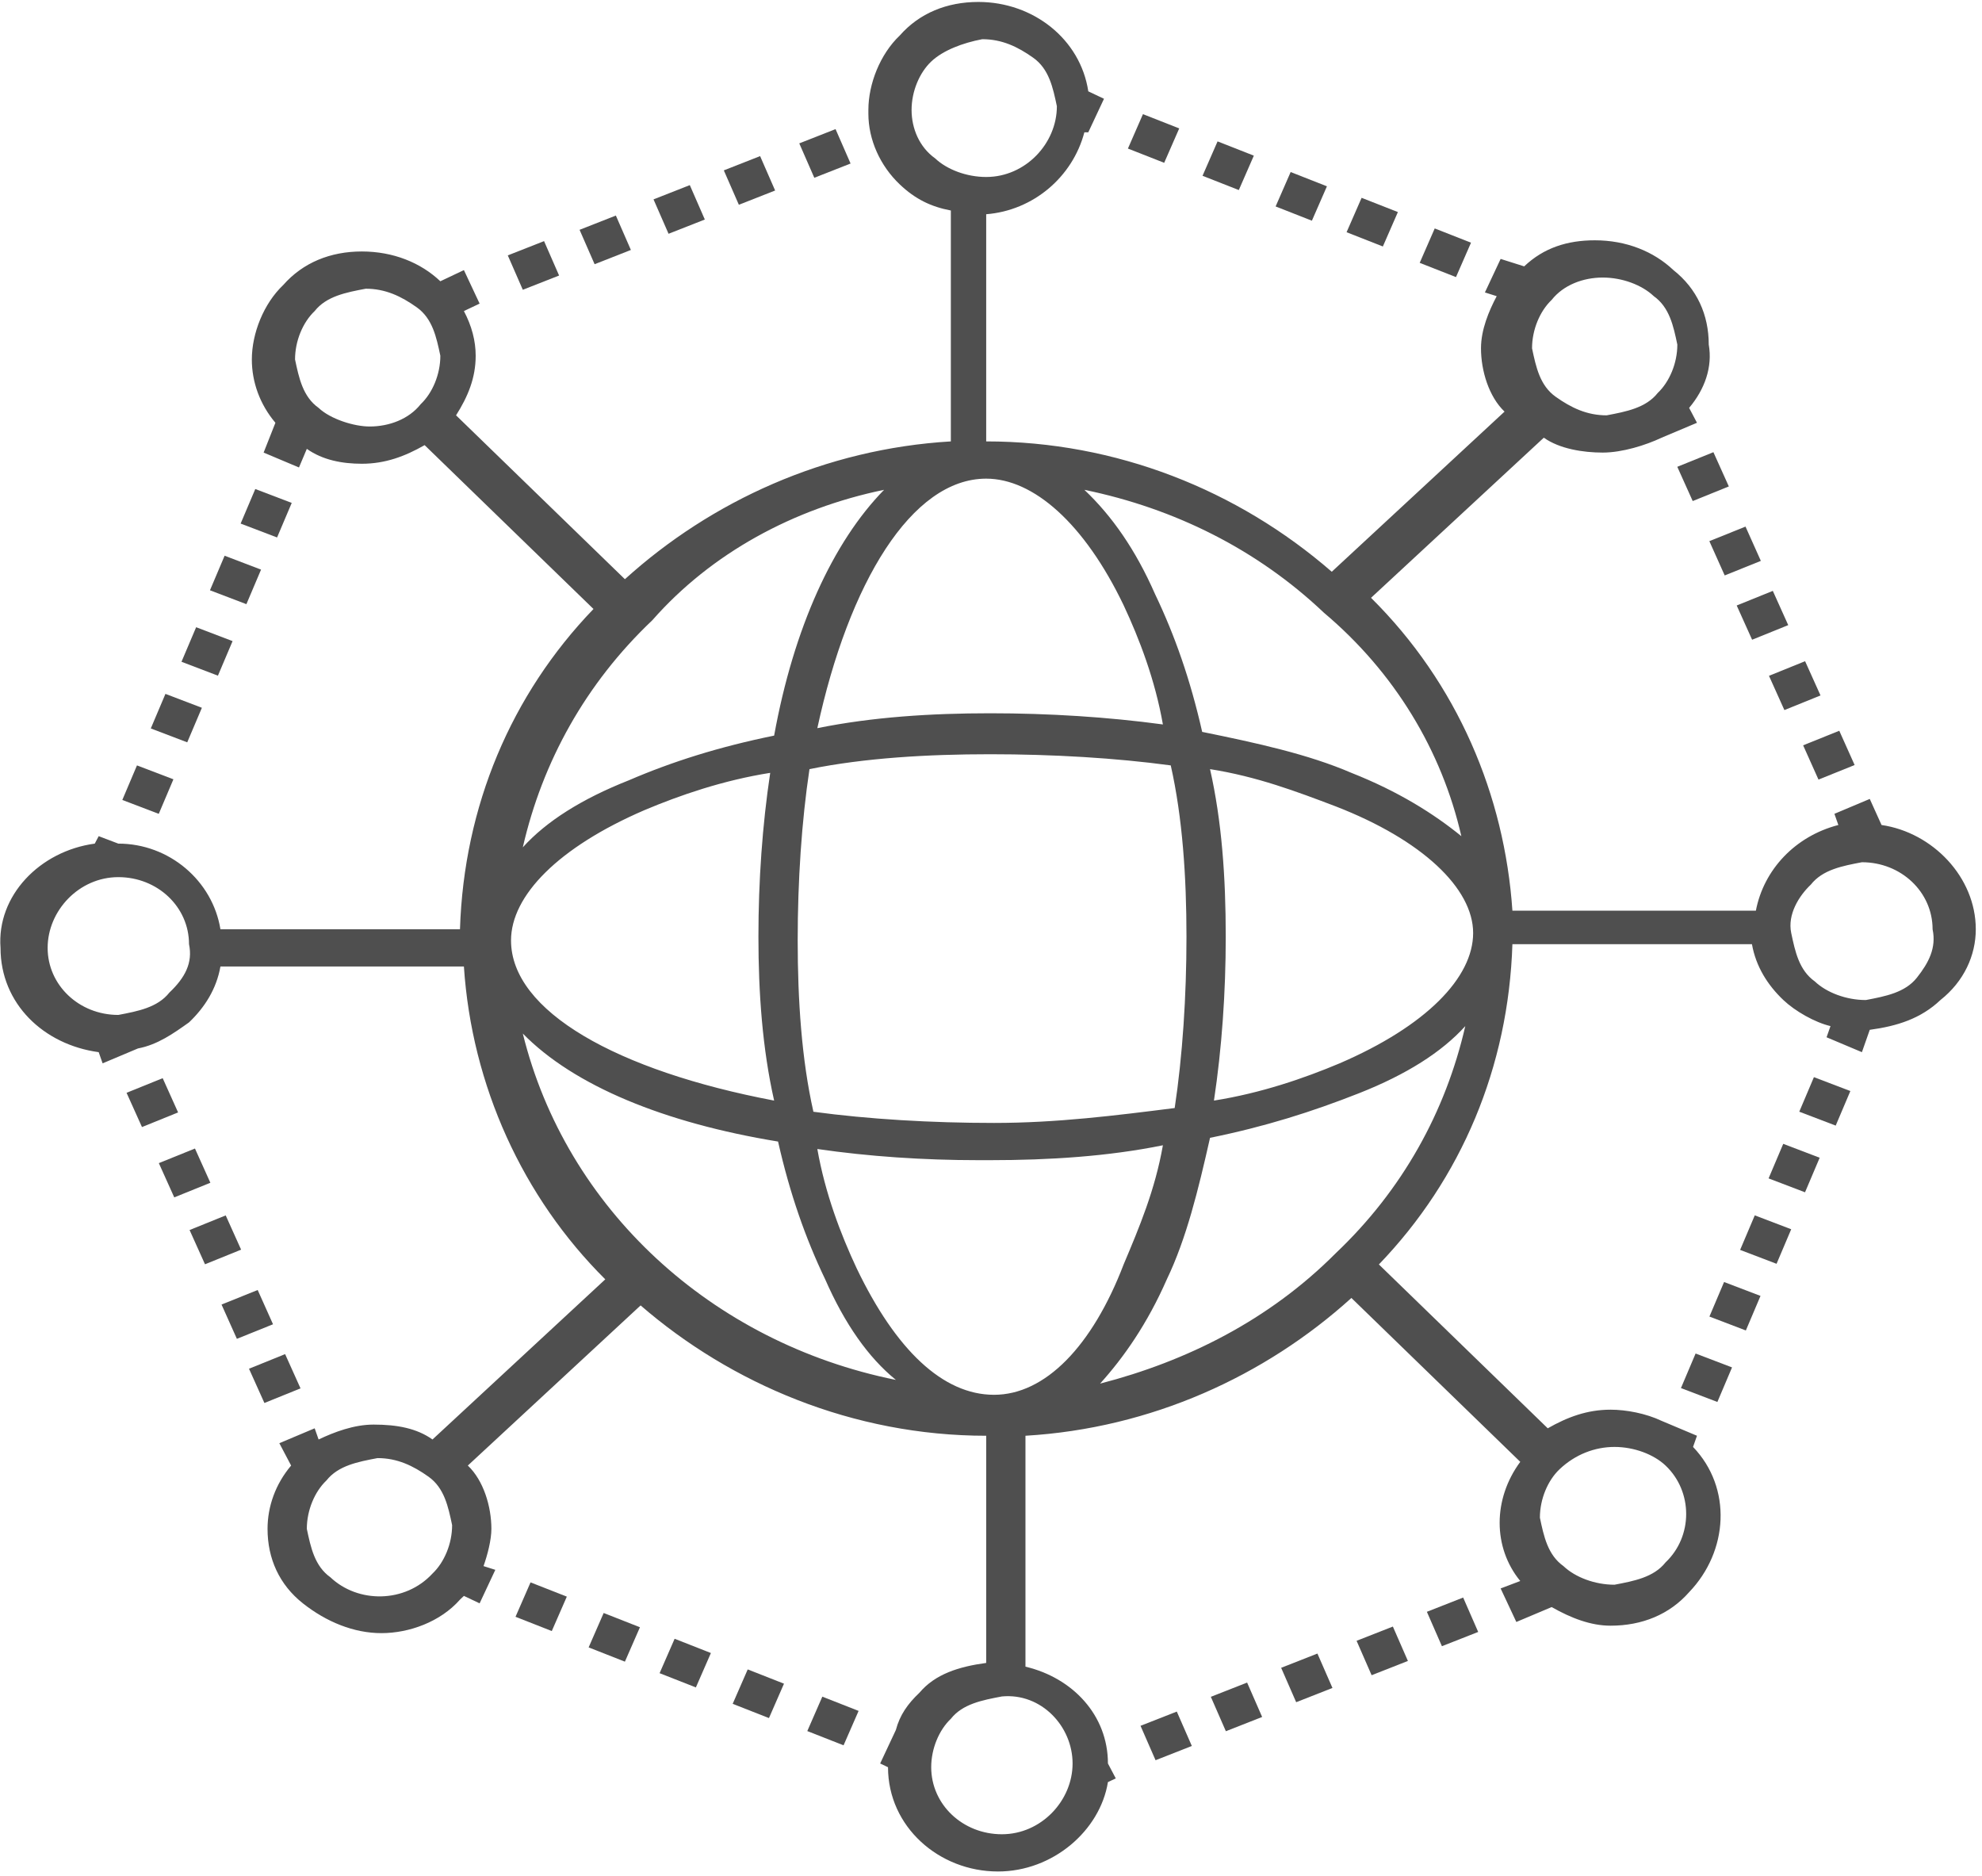 <svg width="186" height="176" fill="none" xmlns="http://www.w3.org/2000/svg"><path d="M185.417 87.196C185.417 82.304 181.363 78.11 176.573 77.412L175.467 74.966L172.15 76.363L172.519 77.412C168.465 78.46 165.517 81.605 164.78 85.449H141.931C141.194 74.616 136.772 64.132 128.664 56.095L144.879 41.069C146.353 42.117 148.565 42.467 150.407 42.467C152.25 42.467 154.461 41.768 155.935 41.069L159.252 39.671L158.515 38.273C159.989 36.526 160.726 34.429 160.357 32.333C160.357 29.537 159.252 27.091 157.041 25.344C155.198 23.596 152.618 22.548 149.67 22.548C147.09 22.548 144.879 23.247 143.037 24.994L140.826 24.295L139.351 27.44L140.457 27.79C139.72 29.188 138.983 30.935 138.983 32.682C138.983 34.779 139.72 37.225 141.194 38.623L124.979 53.649C116.134 45.961 104.71 41.418 92.549 41.418V20.102C96.971 19.752 100.656 16.607 101.762 12.414H102.13L103.604 9.269L102.13 8.57C101.393 3.678 96.971 0.183 91.812 0.183C88.863 0.183 86.284 1.232 84.441 3.328C82.598 5.075 81.493 7.871 81.493 10.317V10.667C81.493 13.113 82.598 15.559 84.441 17.306C85.915 18.704 87.389 19.403 89.232 19.752V41.418C77.439 42.117 66.752 47.009 58.644 54.348L42.798 38.972C43.903 37.225 44.64 35.478 44.64 33.381C44.64 31.983 44.272 30.585 43.535 29.187L45.009 28.488L43.535 25.344L41.324 26.392C39.481 24.645 36.901 23.596 33.953 23.596C31.005 23.596 28.425 24.645 26.583 26.741C24.74 28.488 23.634 31.284 23.634 33.73C23.634 35.827 24.371 37.924 25.846 39.671L24.74 42.467L28.057 43.864L28.794 42.117C30.268 43.166 32.111 43.515 33.953 43.515C36.164 43.515 38.007 42.816 39.849 41.768L55.696 57.143C47.957 65.181 43.535 75.664 43.166 87.196H20.686C19.949 82.653 15.895 79.159 11.104 79.159L9.262 78.46L8.893 79.159C3.734 79.858 -0.32 84.051 0.049 88.944C0.049 94.185 4.102 98.029 9.262 98.728L9.63 99.776L12.947 98.379C14.79 98.029 16.264 96.981 17.738 95.933C19.212 94.535 20.318 92.787 20.686 90.691H43.535C44.272 101.873 49.063 112.357 56.802 120.044L40.587 135.071C39.112 134.022 37.27 133.673 35.059 133.673C33.216 133.673 31.373 134.372 29.899 135.071L29.531 134.022L26.214 135.42L27.32 137.517C25.846 139.264 25.108 141.361 25.108 143.458C25.108 146.253 26.214 148.699 28.425 150.447C30.636 152.194 33.216 153.242 35.796 153.242C38.375 153.242 41.324 152.194 43.166 150.097L43.535 149.748L45.009 150.447L46.483 147.302L45.377 146.952C45.746 145.904 46.114 144.506 46.114 143.458C46.114 141.361 45.377 138.915 43.903 137.517L60.118 122.491C68.594 129.829 80.019 134.721 92.549 134.721V156.038C89.969 156.387 87.758 157.086 86.284 158.834C85.178 159.882 84.441 160.93 84.073 162.328L82.598 165.473L83.335 165.823C83.335 171.414 88.126 175.607 93.654 175.607C98.814 175.607 103.236 171.763 103.973 167.22L104.71 166.871L103.973 165.473C103.973 160.93 100.656 157.436 96.234 156.387V134.721C108.027 134.023 118.714 129.13 126.822 121.792L142.668 137.168C140.089 140.662 140.089 145.205 142.668 148.35L140.826 149.049L142.3 152.194L145.616 150.796C147.459 151.844 149.302 152.543 151.144 152.543C154.092 152.543 156.672 151.495 158.515 149.398C162.2 145.554 162.569 139.614 158.883 135.77L159.252 134.721L155.935 133.324C154.461 132.625 152.618 132.275 151.144 132.275C148.933 132.275 147.09 132.974 145.248 134.022L129.401 118.647C137.14 110.609 141.563 100.126 141.931 88.594H164.411C164.78 90.691 165.885 92.438 167.359 93.836C168.465 94.884 170.308 95.932 171.782 96.282L171.413 97.33L174.73 98.728L175.467 96.631C178.047 96.282 180.258 95.583 182.1 93.836C184.312 92.088 185.417 89.642 185.417 87.196ZM15.895 93.137C14.79 94.535 12.947 94.884 11.104 95.234C7.419 95.234 4.471 92.438 4.471 88.944C4.471 85.449 7.419 82.304 11.104 82.304C14.79 82.304 17.738 85.099 17.738 88.594C18.106 90.341 17.369 91.739 15.895 93.137ZM73.017 107.115C74.122 112.007 75.597 116.201 77.439 120.044C79.282 124.238 81.493 127.383 84.073 129.48C66.752 125.985 53.116 113.405 49.063 96.981C53.853 101.873 62.33 105.368 73.017 107.115ZM47.957 88.245C47.957 84.051 52.379 79.508 60.487 76.014C63.804 74.616 67.857 73.218 72.28 72.519C71.543 77.412 71.174 82.653 71.174 87.895C71.174 93.137 71.543 98.379 72.648 103.271C57.907 100.475 47.957 94.884 47.957 88.245ZM93.286 130.878C88.495 130.878 84.073 126.684 80.387 118.996C78.913 115.851 77.439 112.007 76.702 107.814C81.493 108.513 86.652 108.862 91.812 108.862C92.18 108.862 92.549 108.862 92.917 108.862C98.445 108.862 103.973 108.513 109.132 107.464C108.395 111.658 106.921 115.152 105.447 118.647C102.499 126.335 98.076 130.878 93.286 130.878ZM93.286 105.368C87.389 105.368 81.493 105.018 76.334 104.319C75.228 99.427 74.859 93.836 74.859 88.245C74.859 82.653 75.228 77.062 75.965 72.17C81.124 71.121 87.021 70.772 92.917 70.772C98.814 70.772 104.71 71.121 109.869 71.82C110.975 76.713 111.344 82.304 111.344 87.895C111.344 93.486 110.975 99.078 110.238 103.97C104.71 104.669 99.182 105.368 93.286 105.368ZM92.549 44.913C96.971 44.913 101.762 49.106 105.447 56.794C106.921 59.939 108.395 63.783 109.132 67.977C103.973 67.278 98.445 66.928 92.917 66.928C87.389 66.928 81.861 67.278 76.702 68.326C79.65 54.697 85.547 44.913 92.549 44.913ZM113.555 72.17C117.977 72.869 121.662 74.266 125.347 75.664C133.455 78.809 138.246 83.352 138.246 87.546C138.246 91.739 133.824 96.282 125.716 99.776C122.399 101.174 118.345 102.572 113.923 103.271C114.66 98.379 115.029 93.137 115.029 87.895C115.029 82.304 114.66 77.062 113.555 72.17ZM150.407 26.043C152.25 26.043 154.092 26.741 155.198 27.79C156.672 28.838 157.041 30.585 157.409 32.333C157.409 34.08 156.672 35.827 155.567 36.875C154.461 38.273 152.618 38.623 150.776 38.972C148.933 38.972 147.459 38.273 145.985 37.225C144.511 36.176 144.142 34.429 143.774 32.682C143.774 30.935 144.511 29.188 145.616 28.139C146.722 26.741 148.565 26.043 150.407 26.043ZM137.14 78.46C134.561 76.363 131.244 74.267 126.822 72.519C122.768 70.772 117.977 69.724 112.818 68.675C111.712 63.783 110.238 59.59 108.395 55.746C106.553 51.552 104.341 48.407 101.762 45.961C110.238 47.708 117.977 51.552 124.242 57.493C130.875 63.084 135.298 70.423 137.14 78.46ZM85.547 10.317C85.547 8.57 86.284 6.823 87.389 5.774C88.495 4.726 90.338 4.027 92.18 3.678C94.023 3.678 95.497 4.377 96.971 5.425C98.445 6.473 98.814 8.22 99.182 9.968C99.182 13.462 96.234 16.607 92.549 16.607C90.706 16.607 88.863 15.908 87.758 14.86C86.284 13.812 85.547 12.065 85.547 10.317ZM82.967 45.961C78.176 50.853 74.491 58.891 72.648 69.025C67.489 70.073 63.067 71.471 59.013 73.218C54.59 74.966 51.274 77.062 49.063 79.508C50.905 71.471 54.959 64.132 61.224 58.192C66.752 51.902 74.491 47.708 82.967 45.961ZM34.69 40.02C33.216 40.02 31.005 39.322 29.899 38.273C28.425 37.225 28.057 35.477 27.688 33.73C27.688 31.983 28.425 30.236 29.531 29.187C30.636 27.79 32.479 27.44 34.322 27.091C36.164 27.091 37.638 27.79 39.112 28.838C40.587 29.886 40.955 31.634 41.324 33.381C41.324 35.128 40.587 36.875 39.481 37.924C38.375 39.322 36.533 40.02 34.69 40.02ZM31.005 148C29.531 146.952 29.162 145.205 28.794 143.458C28.794 141.71 29.531 139.963 30.636 138.915C31.742 137.517 33.584 137.167 35.427 136.818C37.27 136.818 38.744 137.517 40.218 138.565C41.692 139.614 42.061 141.361 42.429 143.108C42.429 144.856 41.692 146.603 40.587 147.651C38.007 150.447 33.584 150.447 31.005 148ZM100.656 165.473C100.656 168.967 97.708 172.113 94.023 172.113C90.338 172.113 87.389 169.317 87.389 165.823C87.389 164.075 88.126 162.328 89.232 161.28C90.338 159.882 92.18 159.532 94.023 159.183C97.708 158.833 100.656 161.978 100.656 165.473ZM103.236 129.829C105.447 127.383 107.658 124.238 109.501 120.044C111.344 116.201 112.449 111.658 113.555 106.765C118.714 105.717 123.136 104.319 127.559 102.572C131.981 100.825 135.298 98.728 137.509 96.282C135.666 104.319 131.612 111.658 125.347 117.598C119.083 123.888 111.343 127.732 103.236 129.829ZM151.513 135.77C153.355 135.77 155.198 136.469 156.304 137.517C158.883 139.963 158.883 144.157 156.304 146.603C155.198 148.001 153.355 148.35 151.513 148.699C149.67 148.699 147.827 148.001 146.722 146.952C145.248 145.904 144.879 144.157 144.511 142.409C144.511 140.662 145.248 138.915 146.353 137.867C147.828 136.469 149.67 135.77 151.513 135.77ZM179.889 91.739C178.784 93.137 176.941 93.486 175.098 93.836C173.256 93.836 171.413 93.137 170.308 92.088C168.834 91.04 168.465 89.293 168.096 87.546C167.728 85.798 168.834 84.051 169.939 83.003C171.045 81.605 172.887 81.255 174.73 80.906C178.415 80.906 181.363 83.702 181.363 87.196C181.732 88.944 180.995 90.341 179.889 91.739Z" fill="#4F4F4F"/><path d="M18.296 107.769L14.906 109.14L16.353 112.354L19.742 110.982L18.296 107.769Z" fill="#4F4F4F"/><path d="M15.267 101.168L11.877 102.54L13.324 105.754L16.713 104.382L15.267 101.168Z" fill="#4F4F4F"/><path d="M26.756 127.06L23.367 128.432L24.813 131.646L28.202 130.274L26.756 127.06Z" fill="#4F4F4F"/><path d="M21.181 114.045L17.791 115.417L19.238 118.631L22.627 117.259L21.181 114.045Z" fill="#4F4F4F"/><path d="M24.182 121.044L20.79 122.41L22.23 125.626L25.622 124.26L24.182 121.044Z" fill="#4F4F4F"/><path d="M57.795 20.226L54.39 21.564L55.801 24.792L59.205 23.454L57.795 20.226Z" fill="#4F4F4F"/><path d="M51.057 22.625L47.653 23.963L49.063 27.191L52.468 25.853L51.057 22.625Z" fill="#4F4F4F"/><path d="M64.734 17.37L61.329 18.708L62.74 21.936L66.144 20.599L64.734 17.37Z" fill="#4F4F4F"/><path d="M78.412 12.115L75.007 13.453L76.418 16.681L79.822 15.344L78.412 12.115Z" fill="#4F4F4F"/><path d="M71.332 14.648L67.927 15.986L69.338 19.214L72.742 17.876L71.332 14.648Z" fill="#4F4F4F"/><path d="M127.78 18.562L126.369 21.79L129.774 23.128L131.184 19.899L127.78 18.562Z" fill="#4F4F4F"/><path d="M134.642 21.435L133.231 24.664L136.636 26.001L138.046 22.773L134.642 21.435Z" fill="#4F4F4F"/><path d="M114.262 13.267L112.851 16.496L116.256 17.833L117.666 14.605L114.262 13.267Z" fill="#4F4F4F"/><path d="M107.26 10.711L105.849 13.94L109.253 15.277L110.664 12.049L107.26 10.711Z" fill="#4F4F4F"/><path d="M121.121 16.143L119.71 19.372L123.114 20.709L124.525 17.481L121.121 16.143Z" fill="#4F4F4F"/><path d="M49.788 148.48L48.378 151.708L51.782 153.046L53.193 149.817L49.788 148.48Z" fill="#4F4F4F"/><path d="M70.169 156.646L68.758 159.875L72.163 161.212L73.573 157.984L70.169 156.646Z" fill="#4F4F4F"/><path d="M56.651 151.352L55.24 154.58L58.644 155.918L60.055 152.69L56.651 151.352Z" fill="#4F4F4F"/><path d="M77.171 159.202L75.76 162.431L79.164 163.768L80.575 160.54L77.171 159.202Z" fill="#4F4F4F"/><path d="M63.31 153.77L61.899 156.999L65.304 158.336L66.714 155.108L63.31 153.77Z" fill="#4F4F4F"/><path d="M117.035 157.88L113.63 159.217L115.041 162.446L118.445 161.108L117.035 157.88Z" fill="#4F4F4F"/><path d="M110.436 160.601L107.032 161.938L108.443 165.167L111.847 163.829L110.436 160.601Z" fill="#4F4F4F"/><path d="M123.633 155.157L120.229 156.495L121.639 159.723L125.044 158.385L123.633 155.157Z" fill="#4F4F4F"/><path d="M130.713 152.624L127.308 153.961L128.719 157.19L132.124 155.852L130.713 152.624Z" fill="#4F4F4F"/><path d="M137.309 149.902L133.905 151.24L135.316 154.468L138.72 153.13L137.309 149.902Z" fill="#4F4F4F"/><path d="M21.079 52.145L19.704 55.388L23.123 56.691L24.498 53.449L21.079 52.145Z" fill="#4F4F4F"/><path d="M12.854 71.82L11.479 75.062L14.899 76.366L16.274 73.124L12.854 71.82Z" fill="#4F4F4F"/><path d="M15.526 65.109L14.151 68.352L17.571 69.655L18.946 66.413L15.526 65.109Z" fill="#4F4F4F"/><path d="M18.407 58.854L17.032 62.096L20.451 63.4L21.826 60.158L18.407 58.854Z" fill="#4F4F4F"/><path d="M23.957 45.886L22.582 49.128L26.002 50.432L27.377 47.19L23.957 45.886Z" fill="#4F4F4F"/><path d="M167.347 107.33L165.972 110.572L169.392 111.876L170.767 108.634L167.347 107.33Z" fill="#4F4F4F"/><path d="M164.676 114.04L163.301 117.282L166.72 118.586L168.095 115.344L164.676 114.04Z" fill="#4F4F4F"/><path d="M170.227 101.072L168.852 104.314L172.271 105.618L173.646 102.376L170.227 101.072Z" fill="#4F4F4F"/><path d="M161.795 120.295L160.42 123.537L163.839 124.841L165.214 121.599L161.795 120.295Z" fill="#4F4F4F"/><path d="M159.123 127.004L157.748 130.247L161.167 131.55L162.542 128.308L159.123 127.004Z" fill="#4F4F4F"/><path d="M169.398 62.042L166.009 63.414L167.455 66.628L170.845 65.256L169.398 62.042Z" fill="#4F4F4F"/><path d="M172.606 68.569L169.214 69.935L170.655 73.151L174.047 71.785L172.606 68.569Z" fill="#4F4F4F"/><path d="M166.369 55.443L162.98 56.815L164.426 60.028L167.816 58.657L166.369 55.443Z" fill="#4F4F4F"/><path d="M160.794 42.43L157.405 43.801L158.851 47.015L162.241 45.644L160.794 42.43Z" fill="#4F4F4F"/><path d="M163.806 49.412L160.413 50.778L161.854 53.995L165.246 52.629L163.806 49.412Z" fill="#4F4F4F"/></svg>